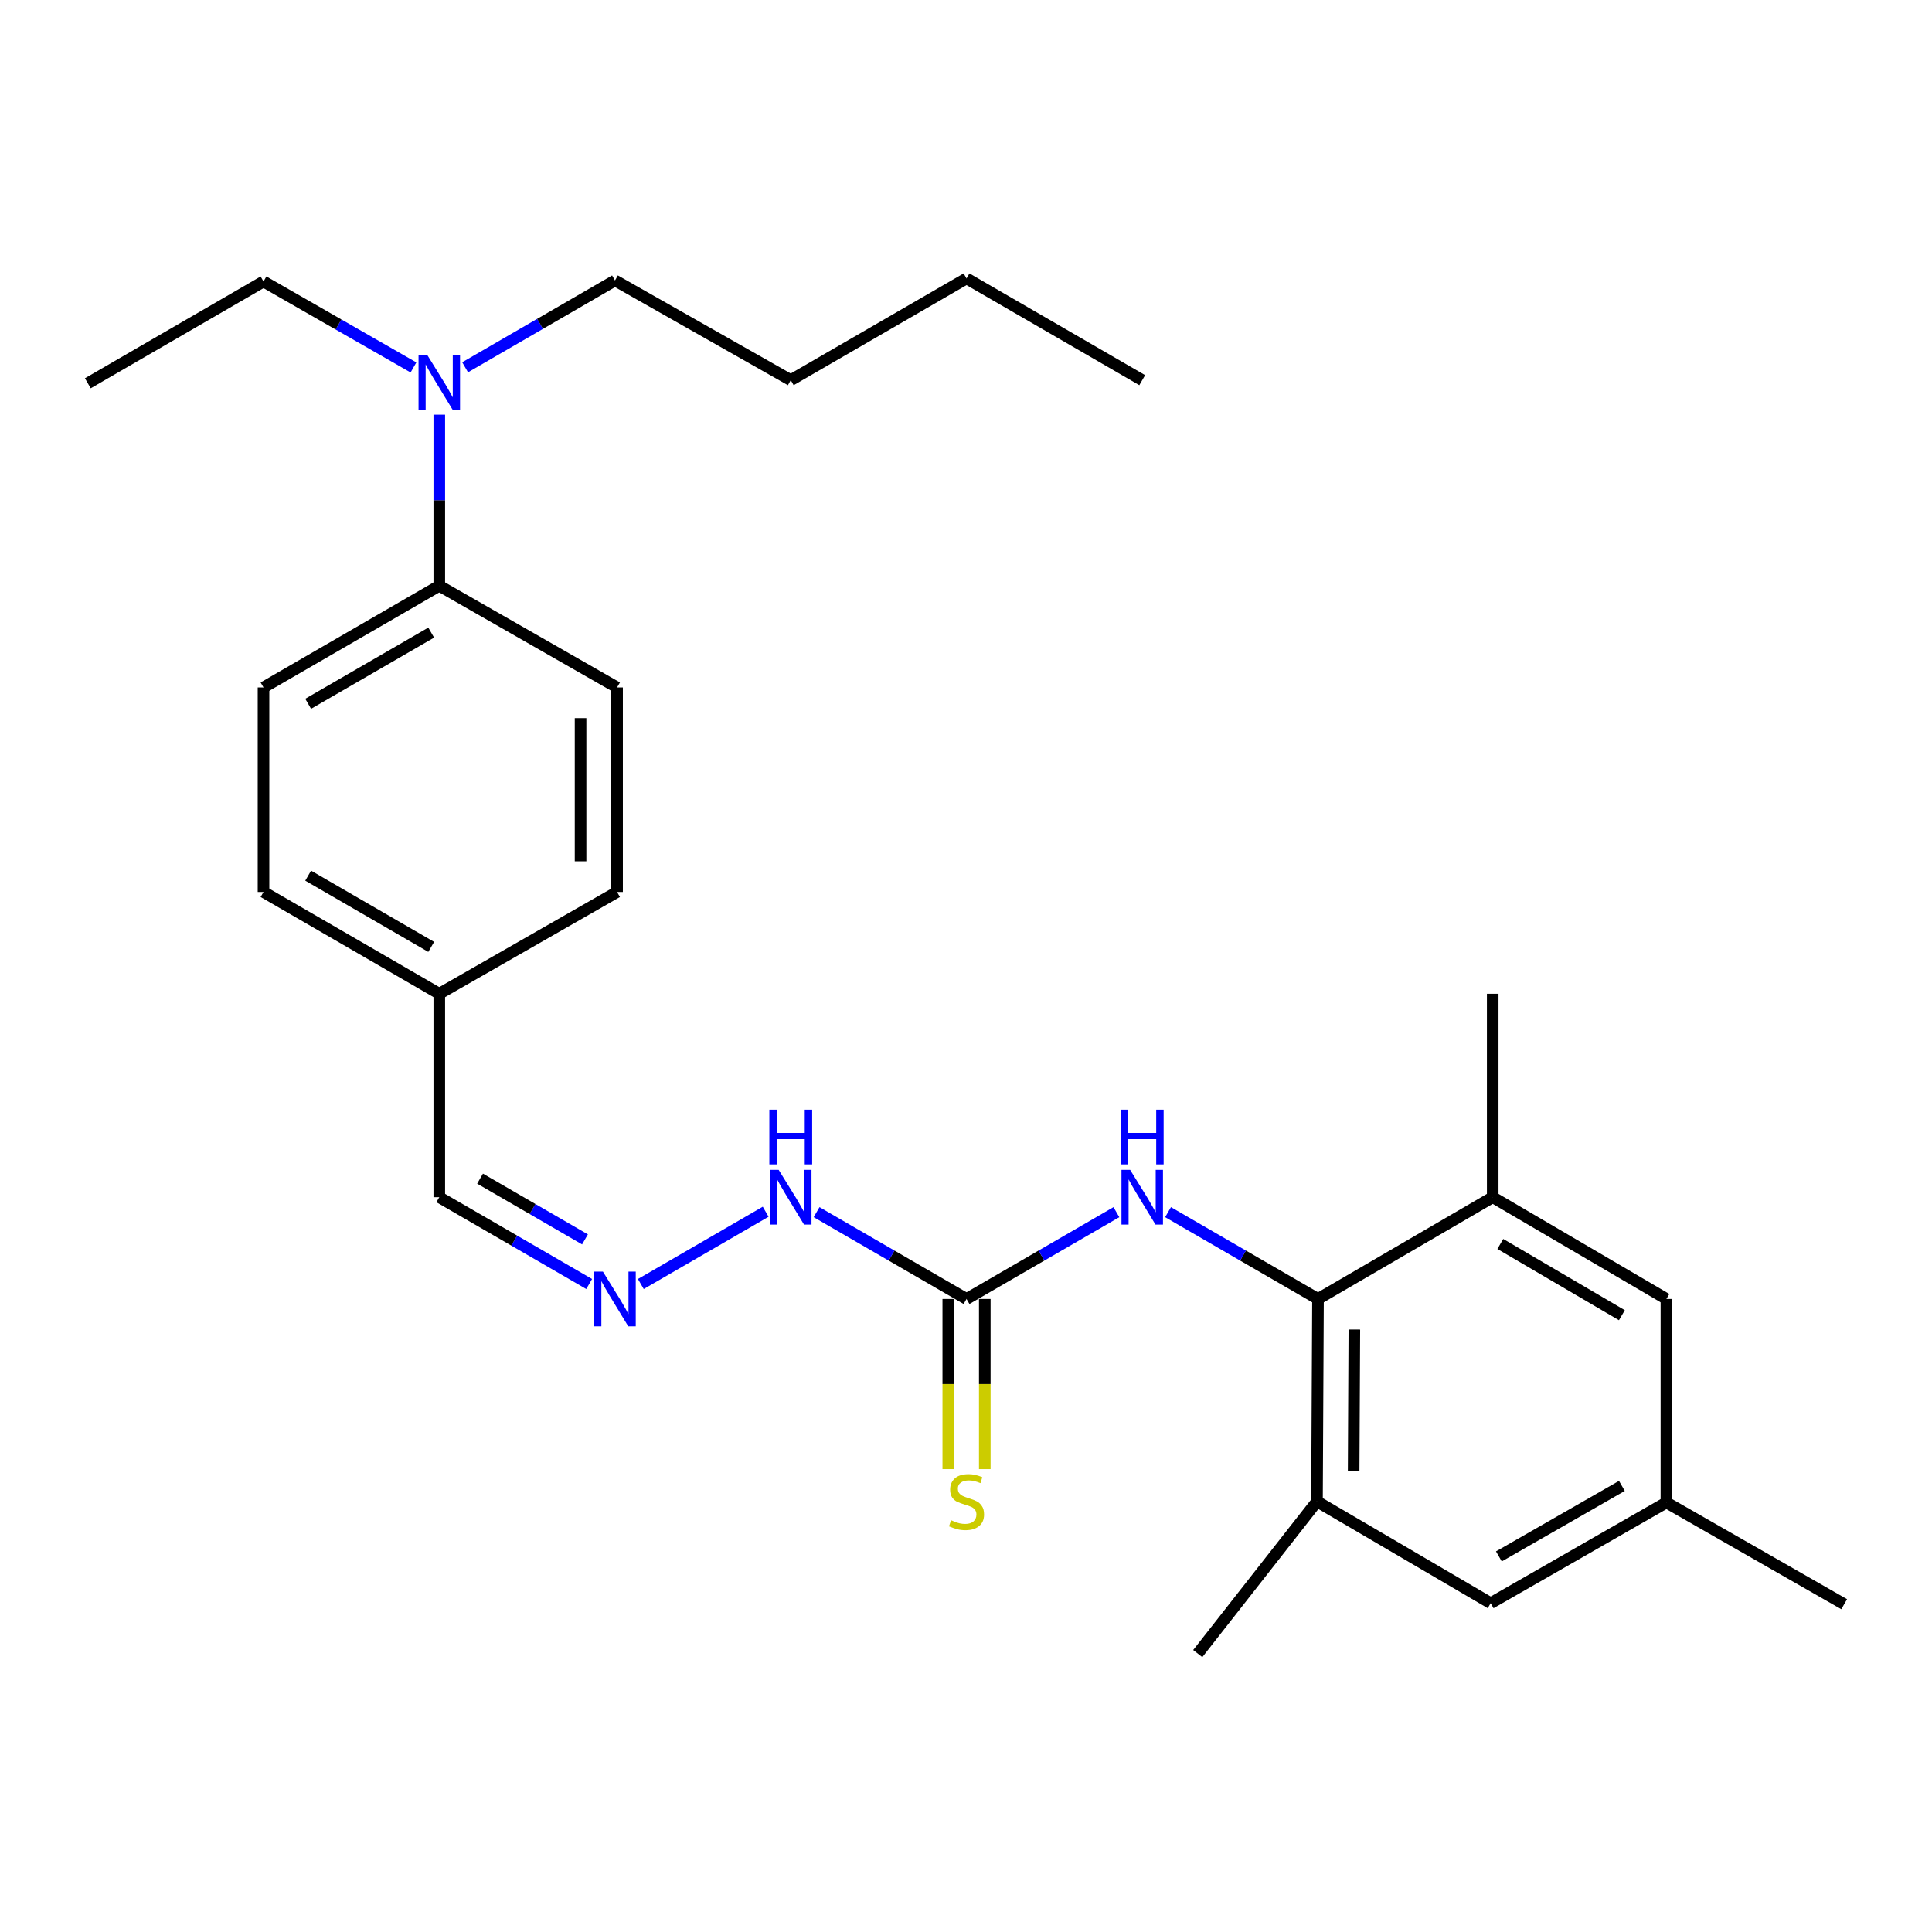 <?xml version='1.0' encoding='iso-8859-1'?>
<svg version='1.1' baseProfile='full'
              xmlns='http://www.w3.org/2000/svg'
                      xmlns:rdkit='http://www.rdkit.org/xml'
                      xmlns:xlink='http://www.w3.org/1999/xlink'
                  xml:space='preserve'
width='1000px' height='1000px' viewBox='0 0 1000 1000'>
<!-- END OF HEADER -->
<rect style='opacity:1.0;fill:#FFFFFF;stroke:none' width='1000' height='1000' x='0' y='0'> </rect>
<path class='bond-1' d='M 682.192,672.345 L 643.386,649.878' style='fill:none;fill-rule:evenodd;stroke:#000000;stroke-width:6px;stroke-linecap:butt;stroke-linejoin:miter;stroke-opacity:1' />
<path class='bond-1' d='M 643.386,649.878 L 604.58,627.41' style='fill:none;fill-rule:evenodd;stroke:#0000FF;stroke-width:6px;stroke-linecap:butt;stroke-linejoin:miter;stroke-opacity:1' />
<path class='bond-2' d='M 682.192,672.345 L 681.667,777.151' style='fill:none;fill-rule:evenodd;stroke:#000000;stroke-width:6px;stroke-linecap:butt;stroke-linejoin:miter;stroke-opacity:1' />
<path class='bond-2' d='M 701.008,688.161 L 700.641,761.525' style='fill:none;fill-rule:evenodd;stroke:#000000;stroke-width:6px;stroke-linecap:butt;stroke-linejoin:miter;stroke-opacity:1' />
<path class='bond-3' d='M 682.192,672.345 L 772.626,619.67' style='fill:none;fill-rule:evenodd;stroke:#000000;stroke-width:6px;stroke-linecap:butt;stroke-linejoin:miter;stroke-opacity:1' />
<path class='bond-0' d='M 500.273,672.345 L 539.059,649.879' style='fill:none;fill-rule:evenodd;stroke:#000000;stroke-width:6px;stroke-linecap:butt;stroke-linejoin:miter;stroke-opacity:1' />
<path class='bond-0' d='M 539.059,649.879 L 577.844,627.413' style='fill:none;fill-rule:evenodd;stroke:#0000FF;stroke-width:6px;stroke-linecap:butt;stroke-linejoin:miter;stroke-opacity:1' />
<path class='bond-5' d='M 490.825,672.345 L 490.825,716.378' style='fill:none;fill-rule:evenodd;stroke:#000000;stroke-width:6px;stroke-linecap:butt;stroke-linejoin:miter;stroke-opacity:1' />
<path class='bond-5' d='M 490.825,716.378 L 490.825,760.411' style='fill:none;fill-rule:evenodd;stroke:#CCCC00;stroke-width:6px;stroke-linecap:butt;stroke-linejoin:miter;stroke-opacity:1' />
<path class='bond-5' d='M 509.721,672.345 L 509.721,716.378' style='fill:none;fill-rule:evenodd;stroke:#000000;stroke-width:6px;stroke-linecap:butt;stroke-linejoin:miter;stroke-opacity:1' />
<path class='bond-5' d='M 509.721,716.378 L 509.721,760.411' style='fill:none;fill-rule:evenodd;stroke:#CCCC00;stroke-width:6px;stroke-linecap:butt;stroke-linejoin:miter;stroke-opacity:1' />
<path class='bond-8' d='M 500.273,672.345 L 461.467,649.878' style='fill:none;fill-rule:evenodd;stroke:#000000;stroke-width:6px;stroke-linecap:butt;stroke-linejoin:miter;stroke-opacity:1' />
<path class='bond-8' d='M 461.467,649.878 L 422.661,627.41' style='fill:none;fill-rule:evenodd;stroke:#0000FF;stroke-width:6px;stroke-linecap:butt;stroke-linejoin:miter;stroke-opacity:1' />
<path class='bond-7' d='M 681.667,777.151 L 771.566,829.806' style='fill:none;fill-rule:evenodd;stroke:#000000;stroke-width:6px;stroke-linecap:butt;stroke-linejoin:miter;stroke-opacity:1' />
<path class='bond-18' d='M 681.667,777.151 L 619.953,855.881' style='fill:none;fill-rule:evenodd;stroke:#000000;stroke-width:6px;stroke-linecap:butt;stroke-linejoin:miter;stroke-opacity:1' />
<path class='bond-6' d='M 772.626,619.67 L 862.526,672.345' style='fill:none;fill-rule:evenodd;stroke:#000000;stroke-width:6px;stroke-linecap:butt;stroke-linejoin:miter;stroke-opacity:1' />
<path class='bond-6' d='M 776.559,643.874 L 839.488,680.747' style='fill:none;fill-rule:evenodd;stroke:#000000;stroke-width:6px;stroke-linecap:butt;stroke-linejoin:miter;stroke-opacity:1' />
<path class='bond-19' d='M 772.626,619.67 L 772.626,514.371' style='fill:none;fill-rule:evenodd;stroke:#000000;stroke-width:6px;stroke-linecap:butt;stroke-linejoin:miter;stroke-opacity:1' />
<path class='bond-4' d='M 331.69,664.605 L 396.311,627.187' style='fill:none;fill-rule:evenodd;stroke:#0000FF;stroke-width:6px;stroke-linecap:butt;stroke-linejoin:miter;stroke-opacity:1' />
<path class='bond-14' d='M 304.955,664.603 L 266.164,642.136' style='fill:none;fill-rule:evenodd;stroke:#0000FF;stroke-width:6px;stroke-linecap:butt;stroke-linejoin:miter;stroke-opacity:1' />
<path class='bond-14' d='M 266.164,642.136 L 227.374,619.67' style='fill:none;fill-rule:evenodd;stroke:#000000;stroke-width:6px;stroke-linecap:butt;stroke-linejoin:miter;stroke-opacity:1' />
<path class='bond-14' d='M 302.788,641.512 L 275.634,625.786' style='fill:none;fill-rule:evenodd;stroke:#0000FF;stroke-width:6px;stroke-linecap:butt;stroke-linejoin:miter;stroke-opacity:1' />
<path class='bond-14' d='M 275.634,625.786 L 248.481,610.059' style='fill:none;fill-rule:evenodd;stroke:#000000;stroke-width:6px;stroke-linecap:butt;stroke-linejoin:miter;stroke-opacity:1' />
<path class='bond-11' d='M 862.526,672.345 L 862.526,777.676' style='fill:none;fill-rule:evenodd;stroke:#000000;stroke-width:6px;stroke-linecap:butt;stroke-linejoin:miter;stroke-opacity:1' />
<path class='bond-27' d='M 771.566,829.806 L 862.526,777.676' style='fill:none;fill-rule:evenodd;stroke:#000000;stroke-width:6px;stroke-linecap:butt;stroke-linejoin:miter;stroke-opacity:1' />
<path class='bond-27' d='M 775.815,805.592 L 839.486,769.101' style='fill:none;fill-rule:evenodd;stroke:#000000;stroke-width:6px;stroke-linecap:butt;stroke-linejoin:miter;stroke-opacity:1' />
<path class='bond-9' d='M 227.374,303.185 L 136.393,355.819' style='fill:none;fill-rule:evenodd;stroke:#000000;stroke-width:6px;stroke-linecap:butt;stroke-linejoin:miter;stroke-opacity:1' />
<path class='bond-9' d='M 223.188,327.436 L 159.502,364.279' style='fill:none;fill-rule:evenodd;stroke:#000000;stroke-width:6px;stroke-linecap:butt;stroke-linejoin:miter;stroke-opacity:1' />
<path class='bond-10' d='M 227.374,303.185 L 227.374,258.912' style='fill:none;fill-rule:evenodd;stroke:#000000;stroke-width:6px;stroke-linecap:butt;stroke-linejoin:miter;stroke-opacity:1' />
<path class='bond-10' d='M 227.374,258.912 L 227.374,214.638' style='fill:none;fill-rule:evenodd;stroke:#0000FF;stroke-width:6px;stroke-linecap:butt;stroke-linejoin:miter;stroke-opacity:1' />
<path class='bond-28' d='M 227.374,303.185 L 319.393,355.819' style='fill:none;fill-rule:evenodd;stroke:#000000;stroke-width:6px;stroke-linecap:butt;stroke-linejoin:miter;stroke-opacity:1' />
<path class='bond-20' d='M 214.012,190.187 L 175.202,167.946' style='fill:none;fill-rule:evenodd;stroke:#0000FF;stroke-width:6px;stroke-linecap:butt;stroke-linejoin:miter;stroke-opacity:1' />
<path class='bond-20' d='M 175.202,167.946 L 136.393,145.704' style='fill:none;fill-rule:evenodd;stroke:#000000;stroke-width:6px;stroke-linecap:butt;stroke-linejoin:miter;stroke-opacity:1' />
<path class='bond-21' d='M 240.741,190.102 L 279.532,167.636' style='fill:none;fill-rule:evenodd;stroke:#0000FF;stroke-width:6px;stroke-linecap:butt;stroke-linejoin:miter;stroke-opacity:1' />
<path class='bond-21' d='M 279.532,167.636 L 318.322,145.169' style='fill:none;fill-rule:evenodd;stroke:#000000;stroke-width:6px;stroke-linecap:butt;stroke-linejoin:miter;stroke-opacity:1' />
<path class='bond-22' d='M 862.526,777.676 L 954.545,830.33' style='fill:none;fill-rule:evenodd;stroke:#000000;stroke-width:6px;stroke-linecap:butt;stroke-linejoin:miter;stroke-opacity:1' />
<path class='bond-12' d='M 319.393,355.819 L 319.393,461.695' style='fill:none;fill-rule:evenodd;stroke:#000000;stroke-width:6px;stroke-linecap:butt;stroke-linejoin:miter;stroke-opacity:1' />
<path class='bond-12' d='M 300.498,371.7 L 300.498,445.814' style='fill:none;fill-rule:evenodd;stroke:#000000;stroke-width:6px;stroke-linecap:butt;stroke-linejoin:miter;stroke-opacity:1' />
<path class='bond-13' d='M 136.393,355.819 L 136.393,461.695' style='fill:none;fill-rule:evenodd;stroke:#000000;stroke-width:6px;stroke-linecap:butt;stroke-linejoin:miter;stroke-opacity:1' />
<path class='bond-15' d='M 227.374,619.67 L 227.374,514.371' style='fill:none;fill-rule:evenodd;stroke:#000000;stroke-width:6px;stroke-linecap:butt;stroke-linejoin:miter;stroke-opacity:1' />
<path class='bond-16' d='M 227.374,514.371 L 319.393,461.695' style='fill:none;fill-rule:evenodd;stroke:#000000;stroke-width:6px;stroke-linecap:butt;stroke-linejoin:miter;stroke-opacity:1' />
<path class='bond-17' d='M 227.374,514.371 L 136.393,461.695' style='fill:none;fill-rule:evenodd;stroke:#000000;stroke-width:6px;stroke-linecap:butt;stroke-linejoin:miter;stroke-opacity:1' />
<path class='bond-17' d='M 223.194,490.117 L 159.508,453.244' style='fill:none;fill-rule:evenodd;stroke:#000000;stroke-width:6px;stroke-linecap:butt;stroke-linejoin:miter;stroke-opacity:1' />
<path class='bond-25' d='M 136.393,145.704 L 45.455,198.38' style='fill:none;fill-rule:evenodd;stroke:#000000;stroke-width:6px;stroke-linecap:butt;stroke-linejoin:miter;stroke-opacity:1' />
<path class='bond-23' d='M 318.322,145.169 L 409.292,196.774' style='fill:none;fill-rule:evenodd;stroke:#000000;stroke-width:6px;stroke-linecap:butt;stroke-linejoin:miter;stroke-opacity:1' />
<path class='bond-24' d='M 409.292,196.774 L 500.273,144.119' style='fill:none;fill-rule:evenodd;stroke:#000000;stroke-width:6px;stroke-linecap:butt;stroke-linejoin:miter;stroke-opacity:1' />
<path class='bond-26' d='M 500.273,144.119 L 591.211,196.774' style='fill:none;fill-rule:evenodd;stroke:#000000;stroke-width:6px;stroke-linecap:butt;stroke-linejoin:miter;stroke-opacity:1' />
<path  class='atom-2' d='M 584.951 605.51
L 594.231 620.51
Q 595.151 621.99, 596.631 624.67
Q 598.111 627.35, 598.191 627.51
L 598.191 605.51
L 601.951 605.51
L 601.951 633.83
L 598.071 633.83
L 588.111 617.43
Q 586.951 615.51, 585.711 613.31
Q 584.511 611.11, 584.151 610.43
L 584.151 633.83
L 580.471 633.83
L 580.471 605.51
L 584.951 605.51
' fill='#0000FF'/>
<path  class='atom-2' d='M 580.131 574.358
L 583.971 574.358
L 583.971 586.398
L 598.451 586.398
L 598.451 574.358
L 602.291 574.358
L 602.291 602.678
L 598.451 602.678
L 598.451 589.598
L 583.971 589.598
L 583.971 602.678
L 580.131 602.678
L 580.131 574.358
' fill='#0000FF'/>
<path  class='atom-5' d='M 312.062 658.185
L 321.342 673.185
Q 322.262 674.665, 323.742 677.345
Q 325.222 680.025, 325.302 680.185
L 325.302 658.185
L 329.062 658.185
L 329.062 686.505
L 325.182 686.505
L 315.222 670.105
Q 314.062 668.185, 312.822 665.985
Q 311.622 663.785, 311.262 663.105
L 311.262 686.505
L 307.582 686.505
L 307.582 658.185
L 312.062 658.185
' fill='#0000FF'/>
<path  class='atom-6' d='M 492.273 786.871
Q 492.593 786.991, 493.913 787.551
Q 495.233 788.111, 496.673 788.471
Q 498.153 788.791, 499.593 788.791
Q 502.273 788.791, 503.833 787.511
Q 505.393 786.191, 505.393 783.911
Q 505.393 782.351, 504.593 781.391
Q 503.833 780.431, 502.633 779.911
Q 501.433 779.391, 499.433 778.791
Q 496.913 778.031, 495.393 777.311
Q 493.913 776.591, 492.833 775.071
Q 491.793 773.551, 491.793 770.991
Q 491.793 767.431, 494.193 765.231
Q 496.633 763.031, 501.433 763.031
Q 504.713 763.031, 508.433 764.591
L 507.513 767.671
Q 504.113 766.271, 501.553 766.271
Q 498.793 766.271, 497.273 767.431
Q 495.753 768.551, 495.793 770.511
Q 495.793 772.031, 496.553 772.951
Q 497.353 773.871, 498.473 774.391
Q 499.633 774.911, 501.553 775.511
Q 504.113 776.311, 505.633 777.111
Q 507.153 777.911, 508.233 779.551
Q 509.353 781.151, 509.353 783.911
Q 509.353 787.831, 506.713 789.951
Q 504.113 792.031, 499.753 792.031
Q 497.233 792.031, 495.313 791.471
Q 493.433 790.951, 491.193 790.031
L 492.273 786.871
' fill='#CCCC00'/>
<path  class='atom-9' d='M 403.032 605.51
L 412.312 620.51
Q 413.232 621.99, 414.712 624.67
Q 416.192 627.35, 416.272 627.51
L 416.272 605.51
L 420.032 605.51
L 420.032 633.83
L 416.152 633.83
L 406.192 617.43
Q 405.032 615.51, 403.792 613.31
Q 402.592 611.11, 402.232 610.43
L 402.232 633.83
L 398.552 633.83
L 398.552 605.51
L 403.032 605.51
' fill='#0000FF'/>
<path  class='atom-9' d='M 398.212 574.358
L 402.052 574.358
L 402.052 586.398
L 416.532 586.398
L 416.532 574.358
L 420.372 574.358
L 420.372 602.678
L 416.532 602.678
L 416.532 589.598
L 402.052 589.598
L 402.052 602.678
L 398.212 602.678
L 398.212 574.358
' fill='#0000FF'/>
<path  class='atom-11' d='M 221.114 183.684
L 230.394 198.684
Q 231.314 200.164, 232.794 202.844
Q 234.274 205.524, 234.354 205.684
L 234.354 183.684
L 238.114 183.684
L 238.114 212.004
L 234.234 212.004
L 224.274 195.604
Q 223.114 193.684, 221.874 191.484
Q 220.674 189.284, 220.314 188.604
L 220.314 212.004
L 216.634 212.004
L 216.634 183.684
L 221.114 183.684
' fill='#0000FF'/>
</svg>
